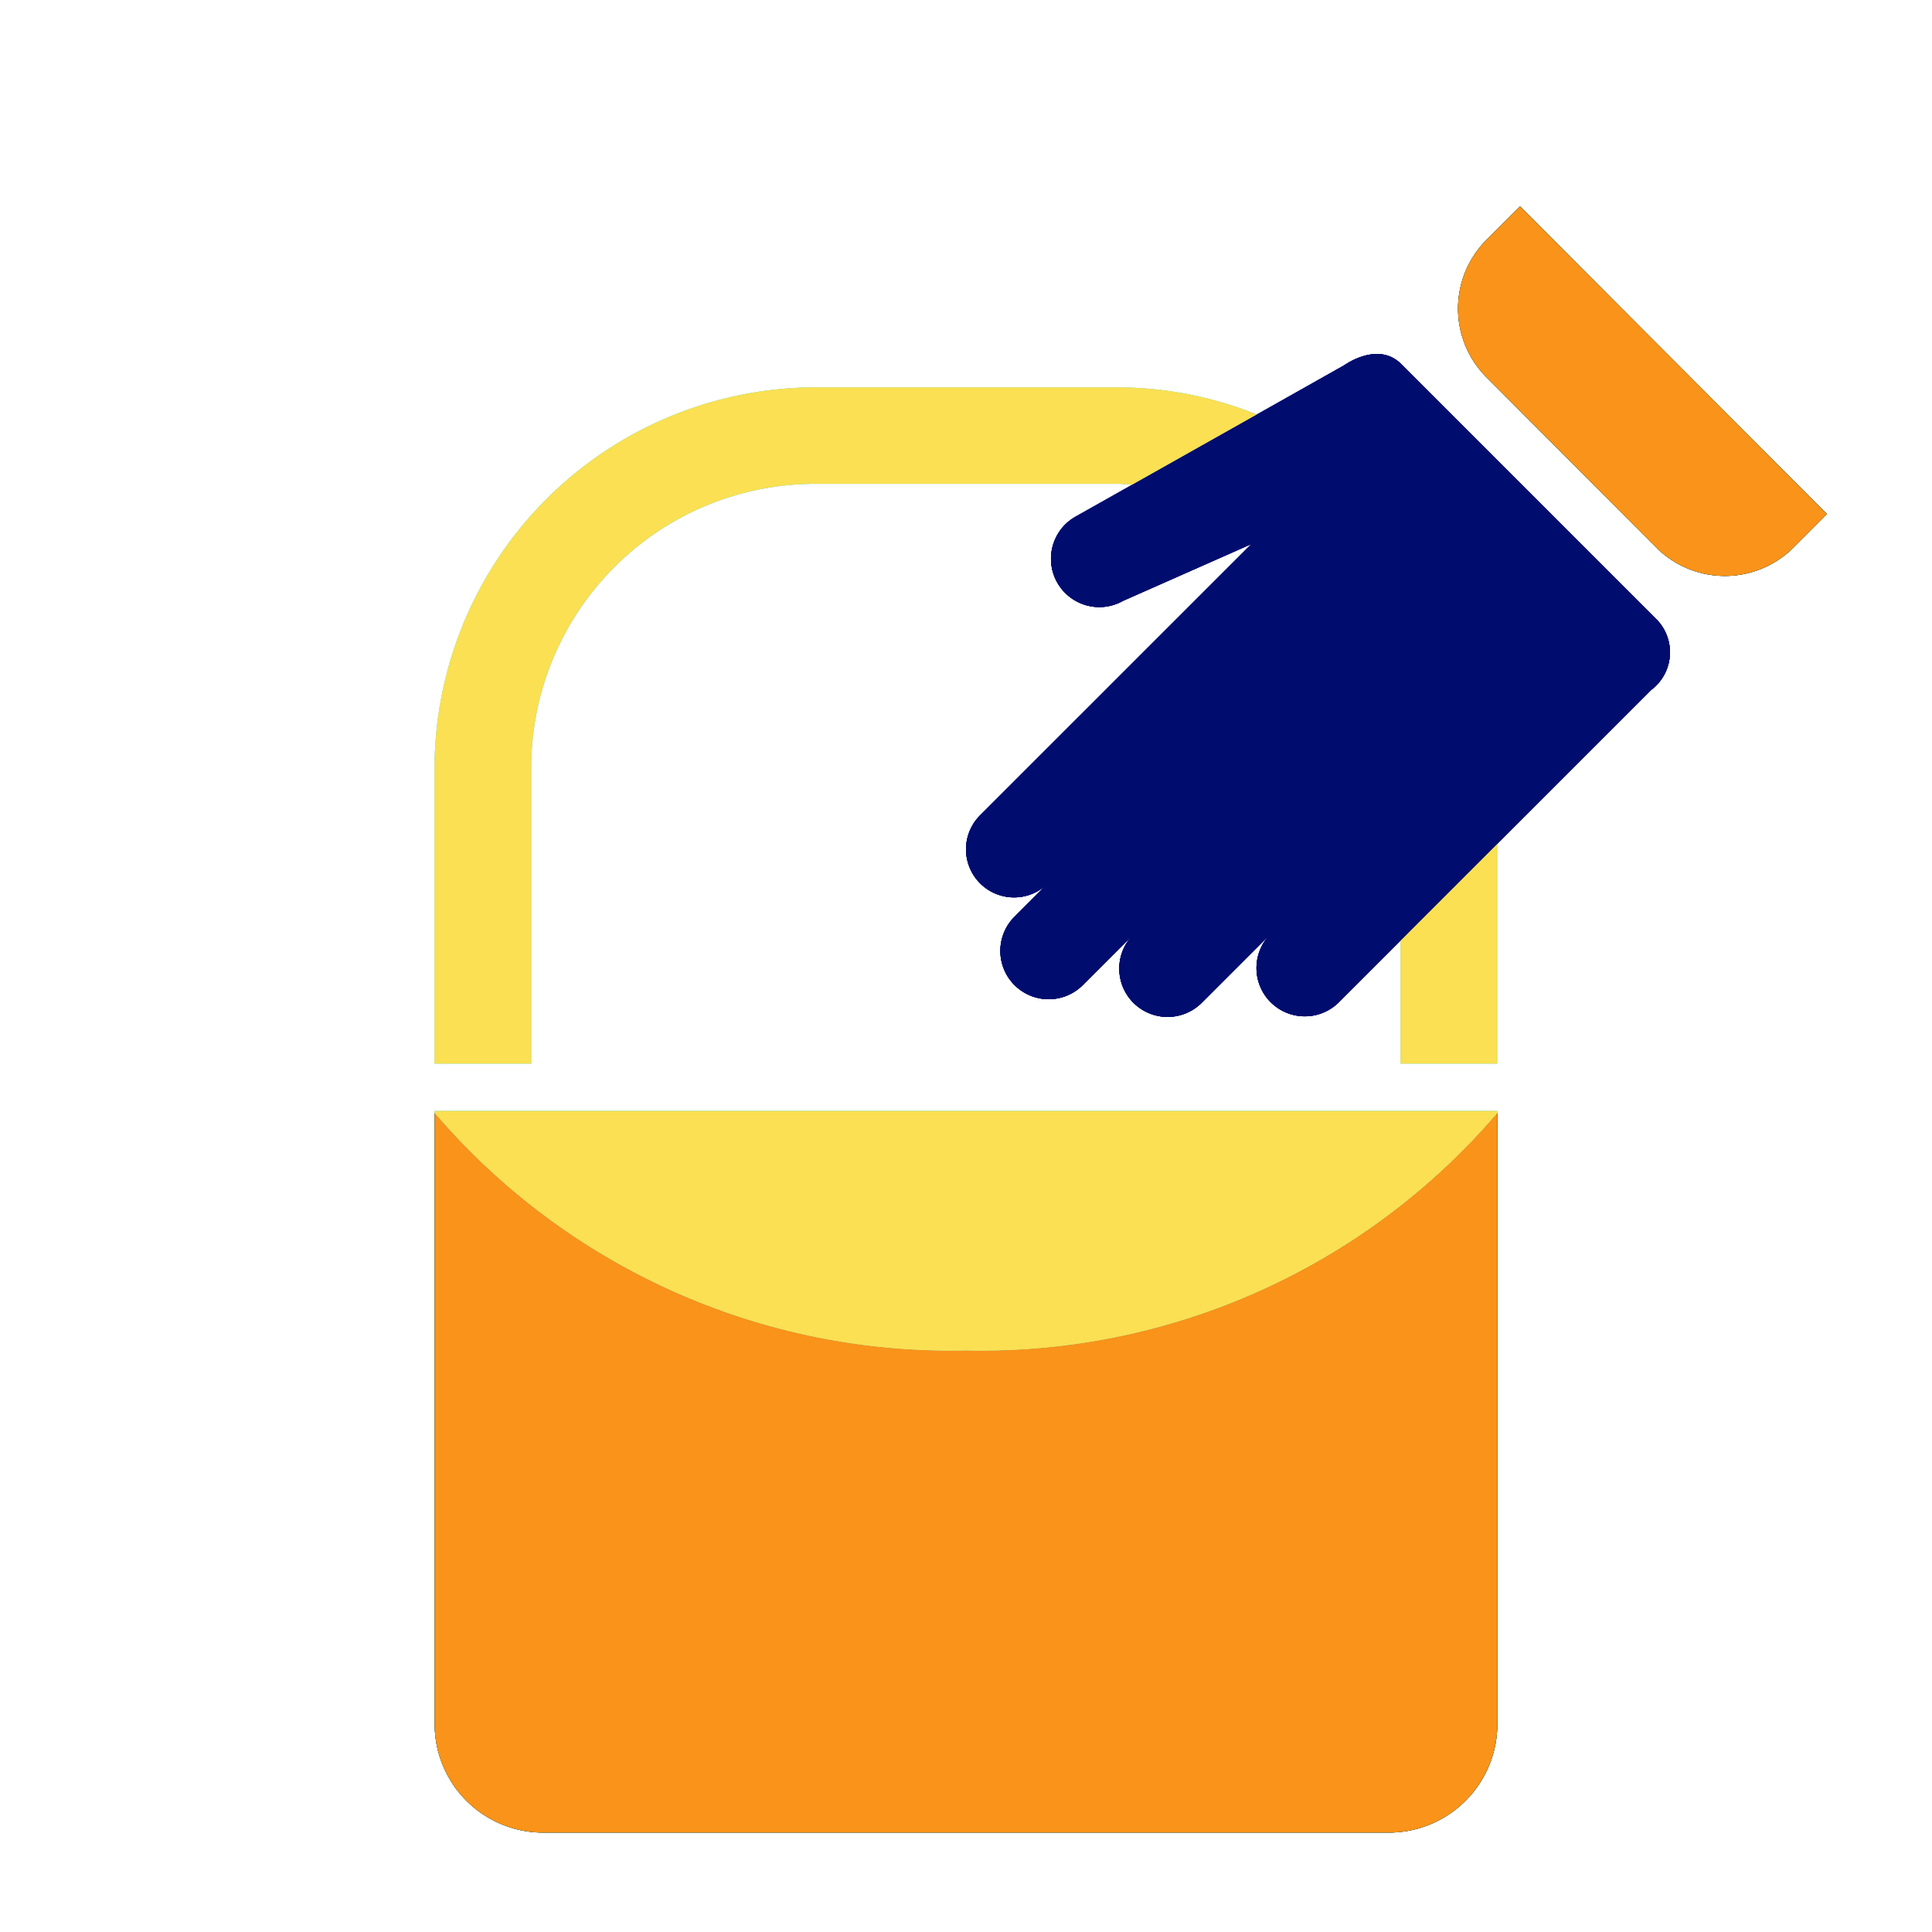 <svg xmlns="http://www.w3.org/2000/svg" viewBox="0 0 40 40" focusable="false" aria-hidden="true"><path fill="none" d="M0 0h40v40H0z"/><g data-name="Icon Tangerine"><path d="M28.997 19.473v2.547h2v-4.547l-.905.905ZM23.127 8.02h-6.25a7.904 7.904 0 0 0-7.88 7.87v6.13h2v-6.13a5.886 5.886 0 0 1 5.88-5.873h6.25c.108 0 .213.01.32.017l2.575-1.452a7.8 7.8 0 0 0-2.895-.562" fill="#94e3d4"/><path d="m31.47 4.272-.69.692a2.01 2.01 0 0 0-.01 2.841l3.523 3.533a2.01 2.01 0 0 0 2.85-.012l.682-.683Z" fill="#1b5951"/><path d="M34.264 12.792 29.01 7.538c-.481-.482-1.174.022-1.174.022l-1.814 1.023-2.576 1.451-1.177.663a1 1 0 1 0 .982 1.743l2.66-1.177-5.618 5.617a.995.995 0 0 0 1.365 1.447l-.666.666a1 1 0 0 0 1.414 1.414l1.06-1.06a1 1 0 0 0 1.415 1.414l1.414-1.414a1 1 0 0 0 1.414 1.414l1.288-1.288 1.095-1.095.905-.905 1.23-1.23 1.96-1.96a.973.973 0 0 0 .077-1.491" fill="#000d6e"/><path d="M11.2 37.44a1.75 1.75 0 0 1-1.7-1.791V24.351A14.87 14.87 0 0 0 20 28.46a14.87 14.87 0 0 0 10.5-4.11v11.298a1.75 1.75 0 0 1-1.7 1.791Z" fill="#1b5951"/><path d="M30 25.485V35.65a1.25 1.25 0 0 1-1.2 1.292H11.2a1.25 1.25 0 0 1-1.2-1.292V25.485a15.63 15.63 0 0 0 10 3.476 15.63 15.63 0 0 0 10-3.476m1-2.441a14.06 14.06 0 0 1-11 4.917 14.06 14.06 0 0 1-11-4.917v12.605a2.247 2.247 0 0 0 2.2 2.292h17.6a2.247 2.247 0 0 0 2.2-2.292z" fill="#1b5951"/><path d="M9 23.044a14.06 14.06 0 0 0 11 4.917 14.06 14.06 0 0 0 11-4.917V23H9ZM28.997 19.473v2.547h2v-4.547l-.905.905ZM23.127 8.02h-6.25a7.904 7.904 0 0 0-7.88 7.87v6.13h2v-6.13a5.886 5.886 0 0 1 5.88-5.873h6.25c.108 0 .213.01.32.017l2.575-1.452a7.8 7.8 0 0 0-2.895-.562" fill="#94e3d4"/><path d="m31.47 4.272-.69.692a2.01 2.01 0 0 0-.01 2.841l3.523 3.533a2.01 2.01 0 0 0 2.85-.012l.682-.683Z" fill="#1b5951"/><path d="M34.264 12.792 29.01 7.538c-.481-.482-1.174.022-1.174.022l-1.814 1.023-2.576 1.451-1.177.663a1 1 0 1 0 .982 1.743l2.66-1.177-5.618 5.617a.995.995 0 0 0 1.365 1.447l-.666.666a1 1 0 0 0 1.414 1.414l1.06-1.06a1 1 0 0 0 1.415 1.414l1.414-1.414a1 1 0 0 0 1.414 1.414l1.288-1.288 1.095-1.095.905-.905 1.23-1.23 1.96-1.96a.973.973 0 0 0 .077-1.491" fill="#000d6e"/><path d="M11.2 37.44a1.75 1.75 0 0 1-1.7-1.791V24.351A14.87 14.87 0 0 0 20 28.46a14.87 14.87 0 0 0 10.5-4.11v11.298a1.75 1.75 0 0 1-1.7 1.791Z" fill="#1b5951"/><path d="M30 25.485V35.65a1.25 1.25 0 0 1-1.2 1.292H11.2a1.25 1.25 0 0 1-1.2-1.292V25.485a15.63 15.63 0 0 0 10 3.476 15.63 15.63 0 0 0 10-3.476m1-2.441a14.06 14.06 0 0 1-11 4.917 14.06 14.06 0 0 1-11-4.917v12.605a2.247 2.247 0 0 0 2.2 2.292h17.6a2.247 2.247 0 0 0 2.2-2.292z" fill="#1b5951"/><path d="M9 23.044a14.06 14.06 0 0 0 11 4.917 14.06 14.06 0 0 0 11-4.917V23H9ZM28.997 19.473v2.547h2v-4.547l-.905.905ZM23.127 8.02h-6.25a7.904 7.904 0 0 0-7.88 7.87v6.13h2v-6.13a5.886 5.886 0 0 1 5.88-5.873h6.25c.108 0 .213.01.32.017l2.575-1.452a7.8 7.8 0 0 0-2.895-.562" fill="#94e3d4"/><path d="m31.47 4.272-.69.692a2.01 2.01 0 0 0-.01 2.841l3.523 3.533a2.01 2.01 0 0 0 2.85-.012l.682-.683Z" fill="#1b5951"/><path d="M34.264 12.792 29.01 7.538c-.481-.482-1.174.022-1.174.022l-1.814 1.023-2.576 1.451-1.177.663a1 1 0 1 0 .982 1.743l2.66-1.177-5.618 5.617a.995.995 0 0 0 1.365 1.447l-.666.666a1 1 0 0 0 1.414 1.414l1.06-1.06a1 1 0 0 0 1.415 1.414l1.414-1.414a1 1 0 0 0 1.414 1.414l1.288-1.288 1.095-1.095.905-.905 1.23-1.23 1.96-1.96a.973.973 0 0 0 .077-1.491" fill="#000d6e"/><path d="M11.2 37.44a1.75 1.75 0 0 1-1.7-1.791V24.351A14.87 14.87 0 0 0 20 28.46a14.87 14.87 0 0 0 10.5-4.11v11.298a1.75 1.75 0 0 1-1.7 1.791Z" fill="#1b5951"/><path d="M30 25.485V35.65a1.25 1.25 0 0 1-1.2 1.292H11.2a1.25 1.25 0 0 1-1.2-1.292V25.485a15.63 15.63 0 0 0 10 3.476 15.63 15.63 0 0 0 10-3.476m1-2.441a14.06 14.06 0 0 1-11 4.917 14.06 14.06 0 0 1-11-4.917v12.605a2.247 2.247 0 0 0 2.2 2.292h17.6a2.247 2.247 0 0 0 2.2-2.292z" fill="#1b5951"/><path d="M9 23.044a14.06 14.06 0 0 0 11 4.917 14.06 14.06 0 0 0 11-4.917V23H9Z" fill="#94e3d4"/><path d="M28.997 19.473v2.547h2v-4.547l-.905.905ZM23.127 8.02h-6.25a7.904 7.904 0 0 0-7.88 7.87v6.13h2v-6.13a5.886 5.886 0 0 1 5.88-5.873h6.25c.108 0 .213.01.32.017l2.575-1.452a7.8 7.8 0 0 0-2.895-.562" fill="#fae052"/><path d="m31.47 4.272-.69.692a2.01 2.01 0 0 0-.01 2.841l3.523 3.533a2.01 2.01 0 0 0 2.85-.012l.682-.683Z" fill="#fa9319"/><path d="M34.264 12.792 29.01 7.538c-.481-.482-1.174.022-1.174.022l-1.814 1.023-2.576 1.451-1.177.663a1 1 0 1 0 .982 1.743l2.66-1.177-5.618 5.617a.995.995 0 0 0 1.365 1.447l-.666.666a1 1 0 0 0 1.414 1.414l1.06-1.06a1 1 0 0 0 1.415 1.414l1.414-1.414a1 1 0 0 0 1.414 1.414l1.288-1.288 1.095-1.095.905-.905 1.23-1.23 1.96-1.96a.973.973 0 0 0 .077-1.491" fill="#000d6e"/><path d="M20 27.961a14.06 14.06 0 0 1-11-4.917v12.605a2.247 2.247 0 0 0 2.2 2.292h17.6a2.247 2.247 0 0 0 2.2-2.292V23.044a14.06 14.06 0 0 1-11 4.917" fill="#fa9319"/><path d="M9 23.044a14.06 14.06 0 0 0 11 4.917 14.06 14.06 0 0 0 11-4.917V23H9Z" fill="#fae052"/></g></svg>